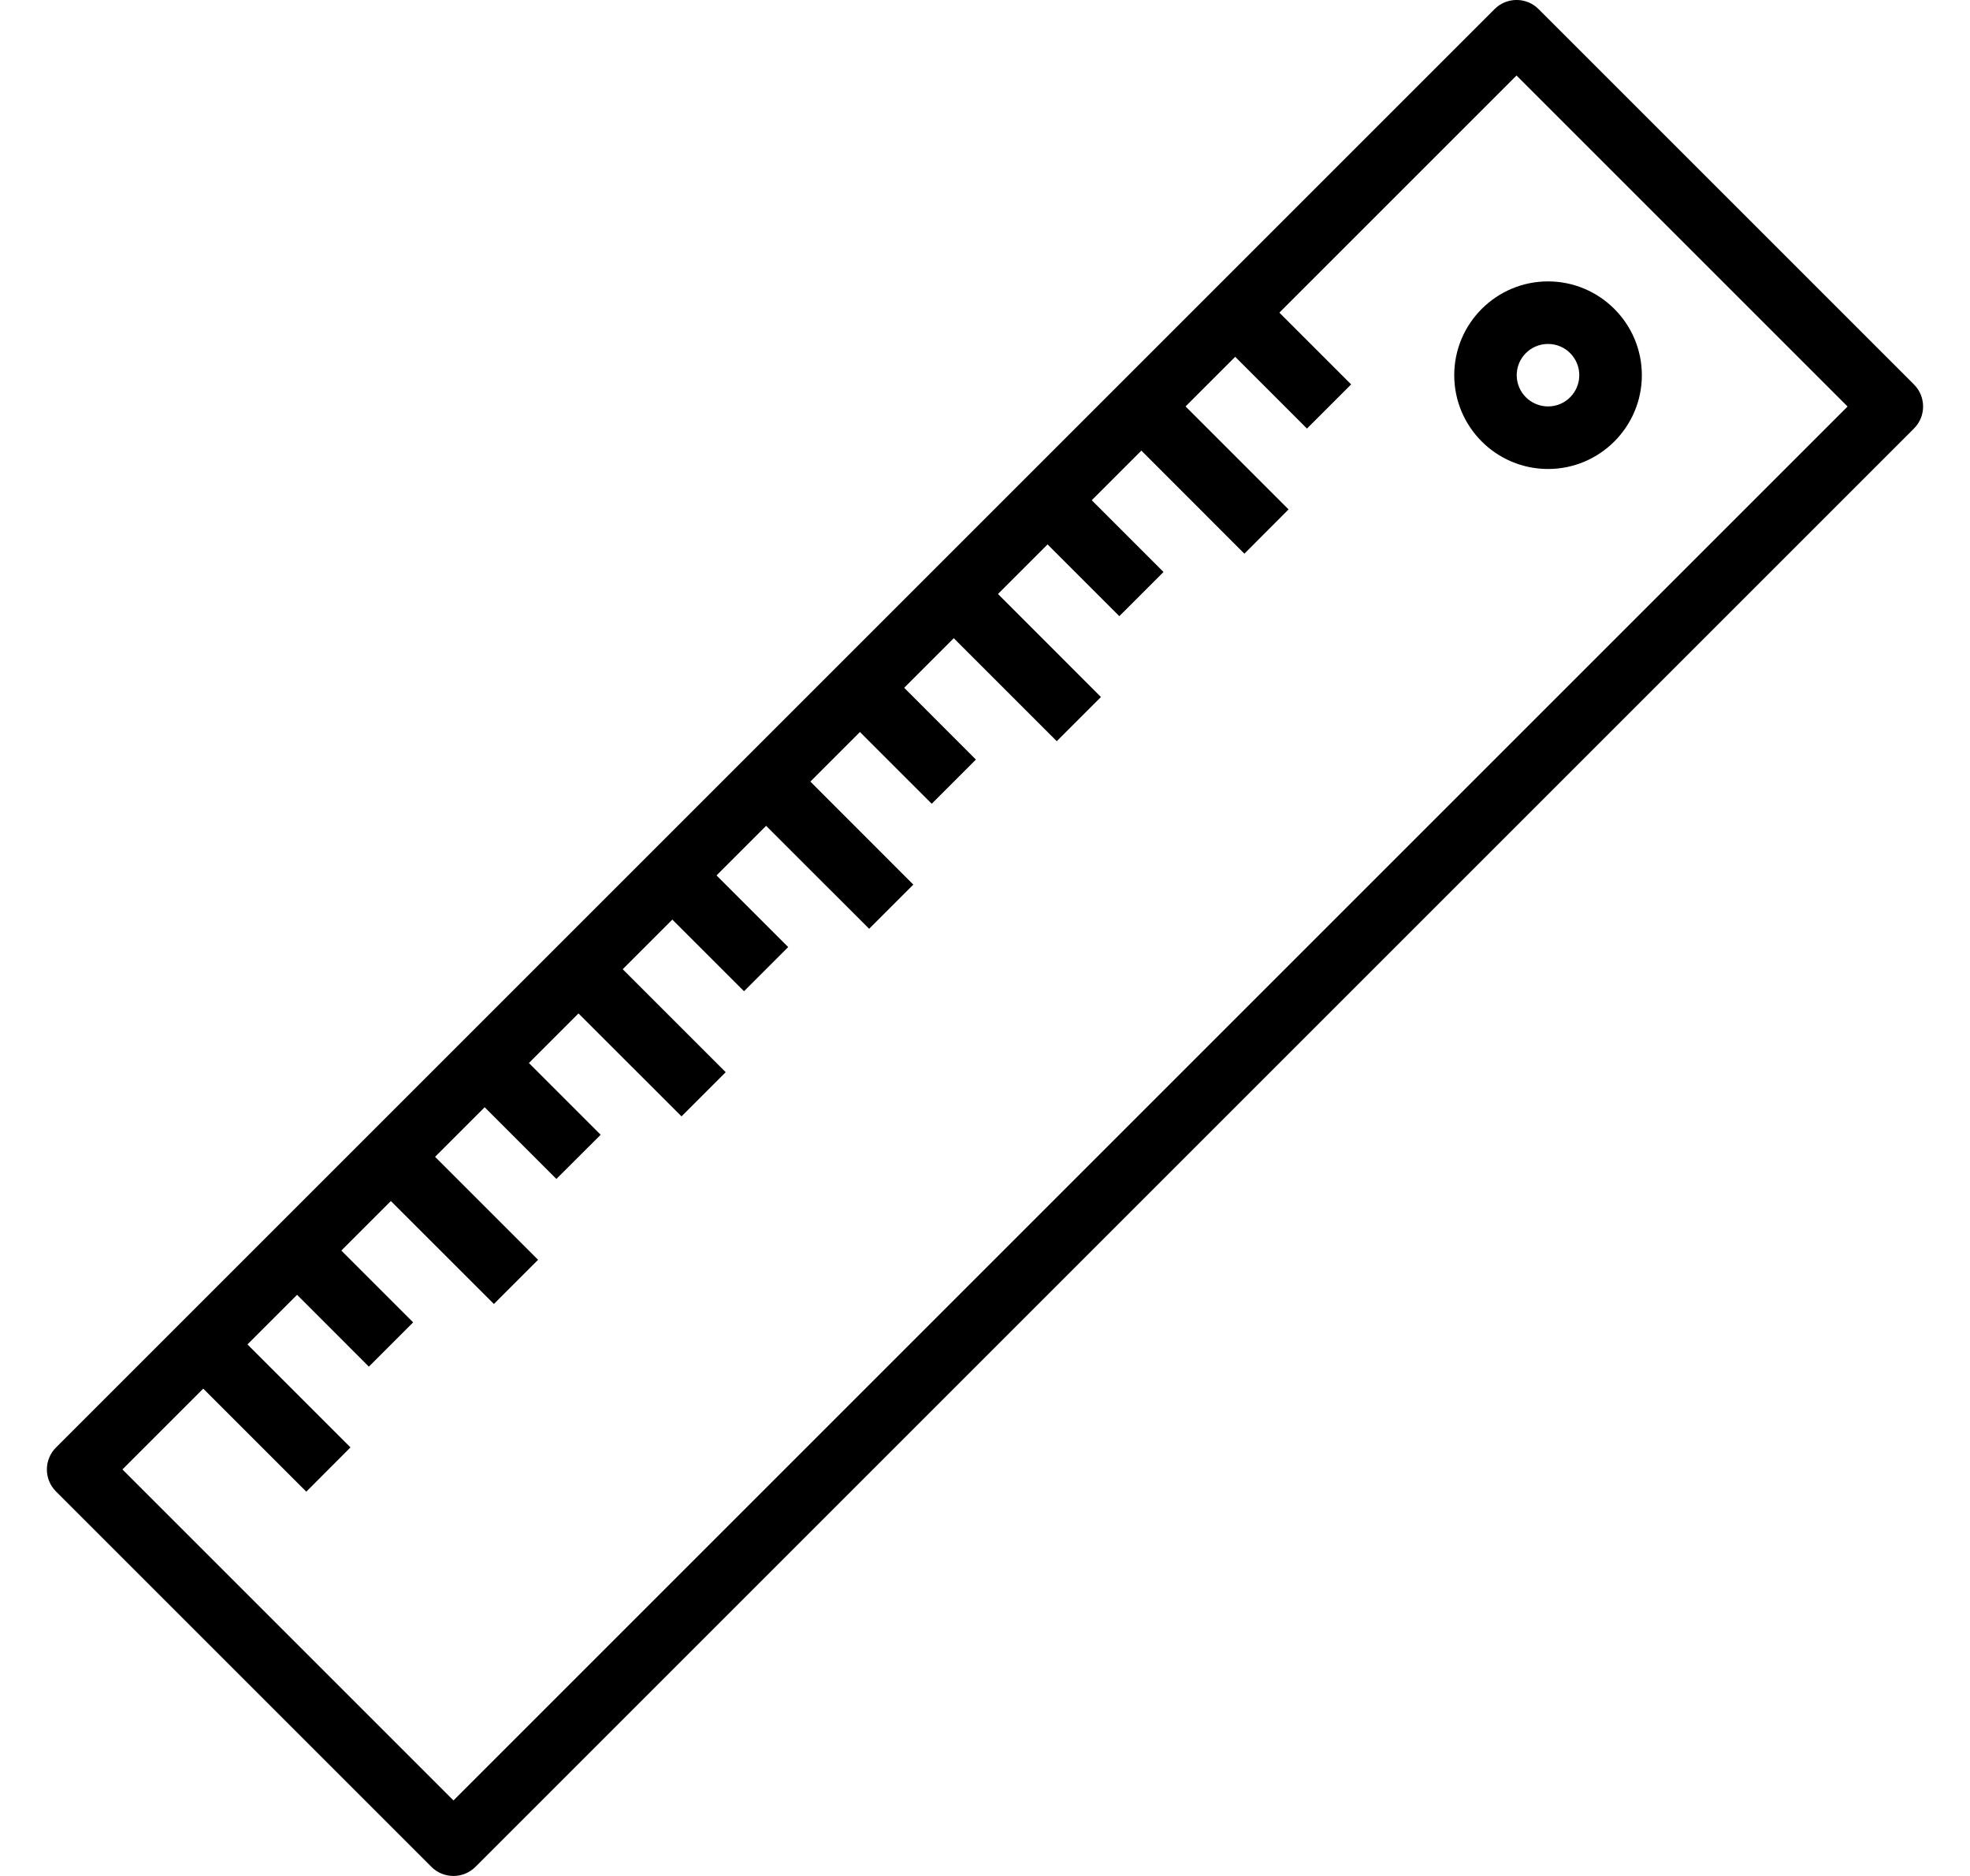 <?xml version="1.0" encoding="UTF-8"?>
<svg xmlns="http://www.w3.org/2000/svg" width="21" height="20" viewBox="0 0 21 20" fill="none">
  <g clip-path="url(#clip0_1387_322)">
    <path d="M20.402 4.098L16.402 0.098C16.272 -0.033 16.061 -0.033 15.931 0.098L0.598 15.431C0.467 15.561 0.467 15.772 0.598 15.902L4.598 19.902C4.66 19.965 4.745 20 4.834 20C4.922 20 5.007 19.965 5.069 19.902L20.402 4.569C20.465 4.507 20.5 4.422 20.5 4.334C20.5 4.245 20.465 4.161 20.402 4.098ZM4.834 19.195L1.305 15.666L16.166 0.805L19.695 4.334L4.834 19.195V19.195ZM16.502 3C15.95 3 15.502 3.449 15.502 4C15.502 4.551 15.95 5 16.502 5C17.053 5 17.502 4.551 17.502 4C17.502 3.449 17.053 3 16.502 3ZM16.502 4.333C16.318 4.333 16.168 4.184 16.168 4C16.168 3.816 16.317 3.667 16.502 3.667C16.686 3.667 16.835 3.816 16.835 4C16.835 4.184 16.686 4.333 16.502 4.333Z" fill="black"></path>
    <path d="M12.932 3.569L13.403 3.098L14.403 4.098L13.932 4.569L12.932 3.569Z" fill="black"></path>
    <path d="M11.932 4.569L12.403 4.098L13.736 5.431L13.265 5.903L11.932 4.569Z" fill="black"></path>
    <path d="M10.932 5.569L11.403 5.098L12.403 6.098L11.932 6.569L10.932 5.569Z" fill="black"></path>
    <path d="M9.932 6.569L10.403 6.097L11.736 7.431L11.265 7.902L9.932 6.569Z" fill="black"></path>
    <path d="M8.932 7.569L9.403 7.097L10.403 8.098L9.932 8.569L8.932 7.569Z" fill="black"></path>
    <path d="M7.931 8.569L8.403 8.097L9.736 9.431L9.265 9.902L7.931 8.569Z" fill="black"></path>
    <path d="M6.931 9.568L7.402 9.097L8.402 10.097L7.931 10.568L6.931 9.568Z" fill="black"></path>
    <path d="M5.931 10.569L6.403 10.098L7.736 11.431L7.265 11.902L5.931 10.569Z" fill="black"></path>
    <path d="M4.931 11.569L5.403 11.098L6.403 12.098L5.931 12.569L4.931 11.569Z" fill="black"></path>
    <path d="M3.931 12.569L4.403 12.098L5.736 13.431L5.265 13.902L3.931 12.569Z" fill="black"></path>
    <path d="M2.932 13.569L3.404 13.098L4.404 14.098L3.932 14.57L2.932 13.569Z" fill="black"></path>
    <path d="M1.931 14.569L2.403 14.098L3.736 15.431L3.265 15.903L1.931 14.569Z" fill="black"></path>
  </g>
  <defs>
    <clipPath id="clip0_1387_322">
      <rect width="20" height="20" fill="white" transform="translate(0.5)"></rect>
    </clipPath>
  </defs>
</svg>

